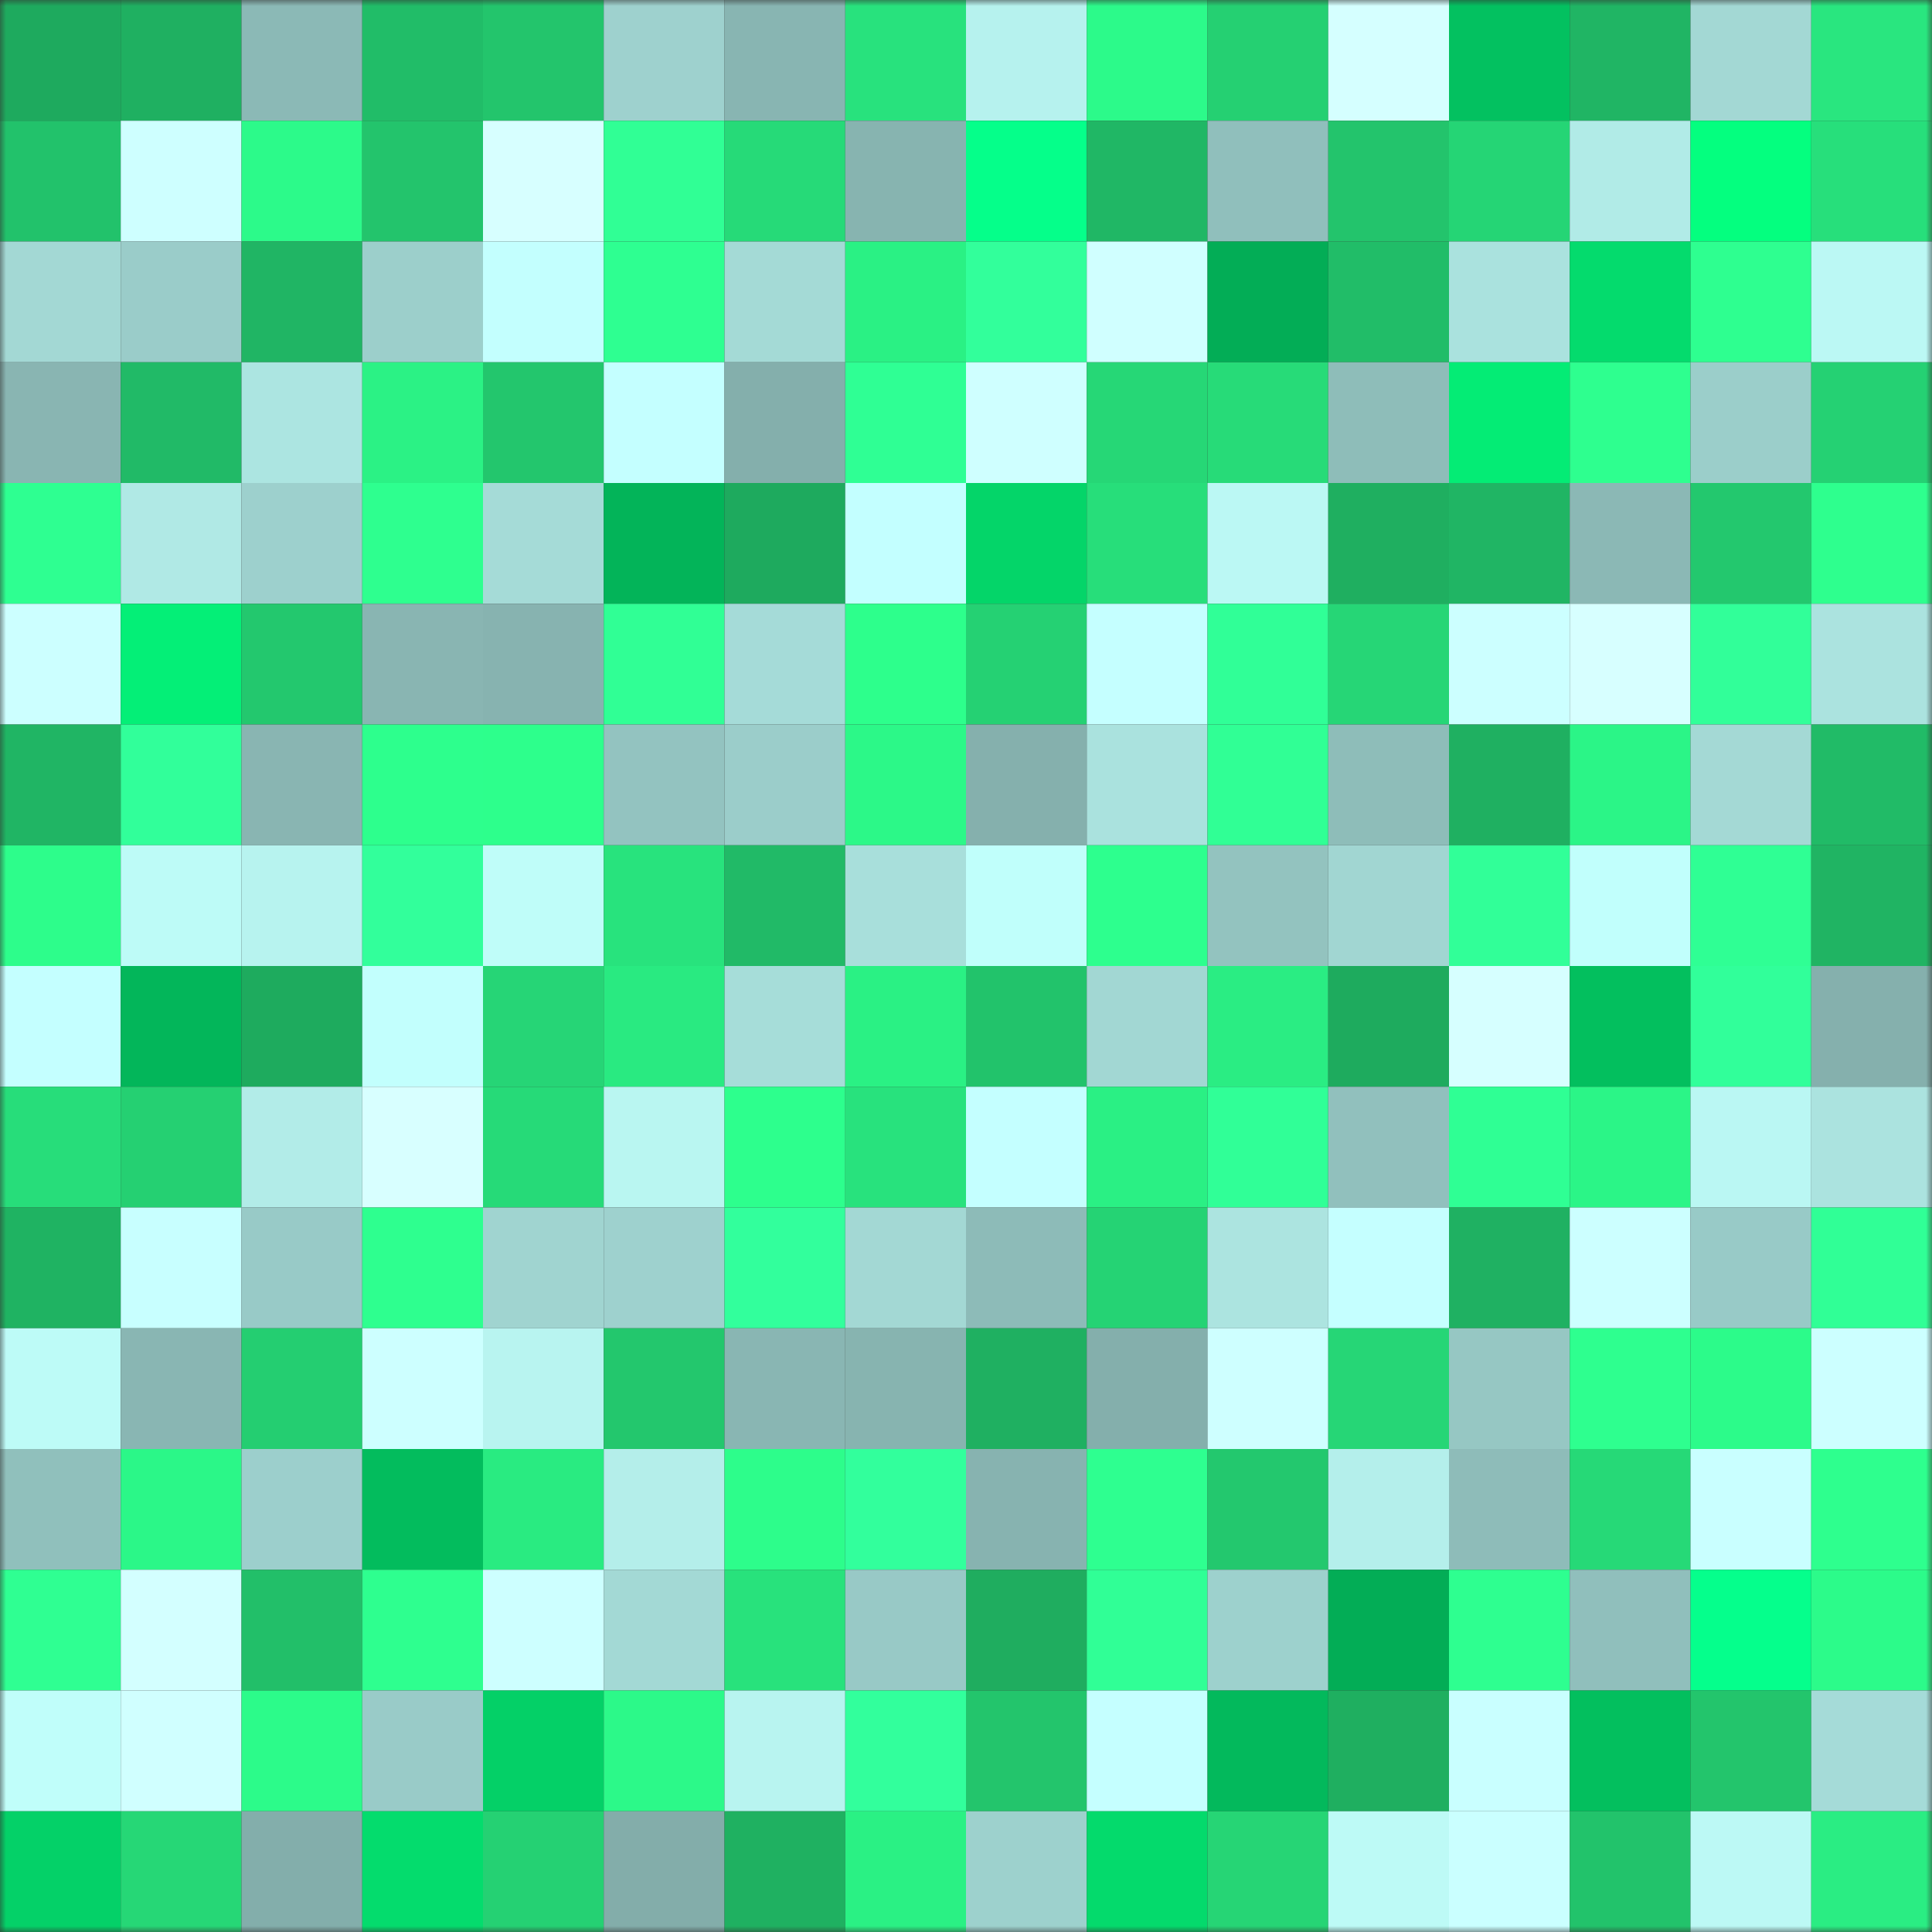 <svg viewBox="0 0 160 160" fill="none" role="img" xmlns="http://www.w3.org/2000/svg" width="240" height="240" name="lens%2Cdarkvlad.lens"><rect x="0" y="0" width="160" height="160" fill="#333333" stroke="none"/><mask id="77901839" mask-type="alpha" maskUnits="userSpaceOnUse" x="0" y="0" width="160" height="160"><rect width="160" height="160" fill="#FFFFFF"></rect></mask><g mask="url(#77901839)"><rect x="0" y="0" width="10" height="10" fill="#1eaa5e"></rect><rect x="10" y="0" width="10" height="10" fill="#1fb061"></rect><rect x="20" y="0" width="10" height="10" fill="#8bb9b6"></rect><rect x="30" y="0" width="10" height="10" fill="#21bd68"></rect><rect x="40" y="0" width="10" height="10" fill="#23c56c"></rect><rect x="50" y="0" width="10" height="10" fill="#9ed1ce"></rect><rect x="60" y="0" width="10" height="10" fill="#88b5b2"></rect><rect x="70" y="0" width="10" height="10" fill="#28e27d"></rect><rect x="80" y="0" width="10" height="10" fill="#b6f2ee"></rect><rect x="90" y="0" width="10" height="10" fill="#2cfa8a"></rect><rect x="100" y="0" width="10" height="10" fill="#25d072"></rect><rect x="110" y="0" width="10" height="10" fill="#d5ffff"></rect><rect x="120" y="0" width="10" height="10" fill="#03c160"></rect><rect x="130" y="0" width="10" height="10" fill="#20b564"></rect><rect x="140" y="0" width="10" height="10" fill="#a3d8d4"></rect><rect x="150" y="0" width="10" height="10" fill="#29e67f"></rect><rect x="0" y="10" width="10" height="10" fill="#22c26b"></rect><rect x="10" y="10" width="10" height="10" fill="#ceffff"></rect><rect x="20" y="10" width="10" height="10" fill="#2cfa8a"></rect><rect x="30" y="10" width="10" height="10" fill="#23c46c"></rect><rect x="40" y="10" width="10" height="10" fill="#d7ffff"></rect><rect x="50" y="10" width="10" height="10" fill="#30ff95"></rect><rect x="60" y="10" width="10" height="10" fill="#26da78"></rect><rect x="70" y="10" width="10" height="10" fill="#87b4b0"></rect><rect x="80" y="10" width="10" height="10" fill="#05ff8a"></rect><rect x="90" y="10" width="10" height="10" fill="#20b765"></rect><rect x="100" y="10" width="10" height="10" fill="#90bfbc"></rect><rect x="110" y="10" width="10" height="10" fill="#23c46c"></rect><rect x="120" y="10" width="10" height="10" fill="#25d575"></rect><rect x="130" y="10" width="10" height="10" fill="#b1ebe7"></rect><rect x="140" y="10" width="10" height="10" fill="#04ff7f"></rect><rect x="150" y="10" width="10" height="10" fill="#27df7b"></rect><rect x="0" y="20" width="10" height="10" fill="#a3d8d4"></rect><rect x="10" y="20" width="10" height="10" fill="#9accc9"></rect><rect x="20" y="20" width="10" height="10" fill="#20b564"></rect><rect x="30" y="20" width="10" height="10" fill="#9ccfcb"></rect><rect x="40" y="20" width="10" height="10" fill="#c3fffe"></rect><rect x="50" y="20" width="10" height="10" fill="#2eff91"></rect><rect x="60" y="20" width="10" height="10" fill="#a4dad6"></rect><rect x="70" y="20" width="10" height="10" fill="#2af184"></rect><rect x="80" y="20" width="10" height="10" fill="#32ff9b"></rect><rect x="90" y="20" width="10" height="10" fill="#d0ffff"></rect><rect x="100" y="20" width="10" height="10" fill="#03ad56"></rect><rect x="110" y="20" width="10" height="10" fill="#21bd68"></rect><rect x="120" y="20" width="10" height="10" fill="#aae2de"></rect><rect x="130" y="20" width="10" height="10" fill="#04db6d"></rect><rect x="140" y="20" width="10" height="10" fill="#2eff90"></rect><rect x="150" y="20" width="10" height="10" fill="#bbf8f4"></rect><rect x="0" y="30" width="10" height="10" fill="#89b5b2"></rect><rect x="10" y="30" width="10" height="10" fill="#21ba67"></rect><rect x="20" y="30" width="10" height="10" fill="#ace5e1"></rect><rect x="30" y="30" width="10" height="10" fill="#2bf285"></rect><rect x="40" y="30" width="10" height="10" fill="#23c66d"></rect><rect x="50" y="30" width="10" height="10" fill="#c4ffff"></rect><rect x="60" y="30" width="10" height="10" fill="#84afac"></rect><rect x="70" y="30" width="10" height="10" fill="#2fff94"></rect><rect x="80" y="30" width="10" height="10" fill="#cfffff"></rect><rect x="90" y="30" width="10" height="10" fill="#26d776"></rect><rect x="100" y="30" width="10" height="10" fill="#27db78"></rect><rect x="110" y="30" width="10" height="10" fill="#8ebdb9"></rect><rect x="120" y="30" width="10" height="10" fill="#04ec75"></rect><rect x="130" y="30" width="10" height="10" fill="#2eff8f"></rect><rect x="140" y="30" width="10" height="10" fill="#9bceca"></rect><rect x="150" y="30" width="10" height="10" fill="#25d173"></rect><rect x="0" y="40" width="10" height="10" fill="#2eff91"></rect><rect x="10" y="40" width="10" height="10" fill="#b0e9e5"></rect><rect x="20" y="40" width="10" height="10" fill="#9dd0cd"></rect><rect x="30" y="40" width="10" height="10" fill="#2eff8f"></rect><rect x="40" y="40" width="10" height="10" fill="#a5dbd7"></rect><rect x="50" y="40" width="10" height="10" fill="#03b459"></rect><rect x="60" y="40" width="10" height="10" fill="#1eaa5e"></rect><rect x="70" y="40" width="10" height="10" fill="#c3ffff"></rect><rect x="80" y="40" width="10" height="10" fill="#04d569"></rect><rect x="90" y="40" width="10" height="10" fill="#27de7a"></rect><rect x="100" y="40" width="10" height="10" fill="#bbf8f4"></rect><rect x="110" y="40" width="10" height="10" fill="#1faf60"></rect><rect x="120" y="40" width="10" height="10" fill="#20b564"></rect><rect x="130" y="40" width="10" height="10" fill="#8bb8b5"></rect><rect x="140" y="40" width="10" height="10" fill="#23c86e"></rect><rect x="150" y="40" width="10" height="10" fill="#2eff8e"></rect><rect x="0" y="50" width="10" height="10" fill="#ccffff"></rect><rect x="10" y="50" width="10" height="10" fill="#04ef77"></rect><rect x="20" y="50" width="10" height="10" fill="#23c86e"></rect><rect x="30" y="50" width="10" height="10" fill="#89b5b2"></rect><rect x="40" y="50" width="10" height="10" fill="#87b3b0"></rect><rect x="50" y="50" width="10" height="10" fill="#30ff95"></rect><rect x="60" y="50" width="10" height="10" fill="#a5dbd8"></rect><rect x="70" y="50" width="10" height="10" fill="#2dff8c"></rect><rect x="80" y="50" width="10" height="10" fill="#25d173"></rect><rect x="90" y="50" width="10" height="10" fill="#c5ffff"></rect><rect x="100" y="50" width="10" height="10" fill="#30ff97"></rect><rect x="110" y="50" width="10" height="10" fill="#26d676"></rect><rect x="120" y="50" width="10" height="10" fill="#ccffff"></rect><rect x="130" y="50" width="10" height="10" fill="#d7ffff"></rect><rect x="140" y="50" width="10" height="10" fill="#31ff99"></rect><rect x="150" y="50" width="10" height="10" fill="#abe3df"></rect><rect x="0" y="60" width="10" height="10" fill="#20b564"></rect><rect x="10" y="60" width="10" height="10" fill="#31ff9a"></rect><rect x="20" y="60" width="10" height="10" fill="#89b5b2"></rect><rect x="30" y="60" width="10" height="10" fill="#2dff8d"></rect><rect x="40" y="60" width="10" height="10" fill="#2dff8c"></rect><rect x="50" y="60" width="10" height="10" fill="#93c3c0"></rect><rect x="60" y="60" width="10" height="10" fill="#9bcdca"></rect><rect x="70" y="60" width="10" height="10" fill="#2cf888"></rect><rect x="80" y="60" width="10" height="10" fill="#85b0ad"></rect><rect x="90" y="60" width="10" height="10" fill="#aae2de"></rect><rect x="100" y="60" width="10" height="10" fill="#30ff95"></rect><rect x="110" y="60" width="10" height="10" fill="#8ebdb9"></rect><rect x="120" y="60" width="10" height="10" fill="#1fb061"></rect><rect x="130" y="60" width="10" height="10" fill="#2bf587"></rect><rect x="140" y="60" width="10" height="10" fill="#a4d9d5"></rect><rect x="150" y="60" width="10" height="10" fill="#21bb67"></rect><rect x="0" y="70" width="10" height="10" fill="#2dfd8b"></rect><rect x="10" y="70" width="10" height="10" fill="#bdfbf7"></rect><rect x="20" y="70" width="10" height="10" fill="#b7f3ef"></rect><rect x="30" y="70" width="10" height="10" fill="#32ff9b"></rect><rect x="40" y="70" width="10" height="10" fill="#bffdf9"></rect><rect x="50" y="70" width="10" height="10" fill="#28e37d"></rect><rect x="60" y="70" width="10" height="10" fill="#21ba67"></rect><rect x="70" y="70" width="10" height="10" fill="#a8dfdb"></rect><rect x="80" y="70" width="10" height="10" fill="#c0fffb"></rect><rect x="90" y="70" width="10" height="10" fill="#2dff8e"></rect><rect x="100" y="70" width="10" height="10" fill="#93c3bf"></rect><rect x="110" y="70" width="10" height="10" fill="#a1d6d2"></rect><rect x="120" y="70" width="10" height="10" fill="#31ff98"></rect><rect x="130" y="70" width="10" height="10" fill="#c1fffc"></rect><rect x="140" y="70" width="10" height="10" fill="#2fff94"></rect><rect x="150" y="70" width="10" height="10" fill="#20b463"></rect><rect x="0" y="80" width="10" height="10" fill="#c4ffff"></rect><rect x="10" y="80" width="10" height="10" fill="#03b65a"></rect><rect x="20" y="80" width="10" height="10" fill="#1eab5e"></rect><rect x="30" y="80" width="10" height="10" fill="#c2fffd"></rect><rect x="40" y="80" width="10" height="10" fill="#26d576"></rect><rect x="50" y="80" width="10" height="10" fill="#29ea81"></rect><rect x="60" y="80" width="10" height="10" fill="#a6ddd9"></rect><rect x="70" y="80" width="10" height="10" fill="#2af184"></rect><rect x="80" y="80" width="10" height="10" fill="#22c36b"></rect><rect x="90" y="80" width="10" height="10" fill="#a2d7d3"></rect><rect x="100" y="80" width="10" height="10" fill="#2aed83"></rect><rect x="110" y="80" width="10" height="10" fill="#1eab5e"></rect><rect x="120" y="80" width="10" height="10" fill="#d6ffff"></rect><rect x="130" y="80" width="10" height="10" fill="#03bf5e"></rect><rect x="140" y="80" width="10" height="10" fill="#31ff9a"></rect><rect x="150" y="80" width="10" height="10" fill="#85b0ad"></rect><rect x="0" y="90" width="10" height="10" fill="#27dd7a"></rect><rect x="10" y="90" width="10" height="10" fill="#25d072"></rect><rect x="20" y="90" width="10" height="10" fill="#b2ece8"></rect><rect x="30" y="90" width="10" height="10" fill="#d8ffff"></rect><rect x="40" y="90" width="10" height="10" fill="#26da78"></rect><rect x="50" y="90" width="10" height="10" fill="#b9f6f1"></rect><rect x="60" y="90" width="10" height="10" fill="#2dff8d"></rect><rect x="70" y="90" width="10" height="10" fill="#28e27d"></rect><rect x="80" y="90" width="10" height="10" fill="#c4ffff"></rect><rect x="90" y="90" width="10" height="10" fill="#2af084"></rect><rect x="100" y="90" width="10" height="10" fill="#30ff97"></rect><rect x="110" y="90" width="10" height="10" fill="#91c0bd"></rect><rect x="120" y="90" width="10" height="10" fill="#2fff94"></rect><rect x="130" y="90" width="10" height="10" fill="#2bf587"></rect><rect x="140" y="90" width="10" height="10" fill="#baf7f3"></rect><rect x="150" y="90" width="10" height="10" fill="#abe3df"></rect><rect x="0" y="100" width="10" height="10" fill="#1fb362"></rect><rect x="10" y="100" width="10" height="10" fill="#c8ffff"></rect><rect x="20" y="100" width="10" height="10" fill="#98cac7"></rect><rect x="30" y="100" width="10" height="10" fill="#2eff8f"></rect><rect x="40" y="100" width="10" height="10" fill="#a0d4d0"></rect><rect x="50" y="100" width="10" height="10" fill="#9ed1ce"></rect><rect x="60" y="100" width="10" height="10" fill="#32ff9c"></rect><rect x="70" y="100" width="10" height="10" fill="#a3d8d4"></rect><rect x="80" y="100" width="10" height="10" fill="#8dbbb8"></rect><rect x="90" y="100" width="10" height="10" fill="#25d374"></rect><rect x="100" y="100" width="10" height="10" fill="#ace4e0"></rect><rect x="110" y="100" width="10" height="10" fill="#c5ffff"></rect><rect x="120" y="100" width="10" height="10" fill="#1fb162"></rect><rect x="130" y="100" width="10" height="10" fill="#ccffff"></rect><rect x="140" y="100" width="10" height="10" fill="#98cac7"></rect><rect x="150" y="100" width="10" height="10" fill="#30ff96"></rect><rect x="0" y="110" width="10" height="10" fill="#bdfbf7"></rect><rect x="10" y="110" width="10" height="10" fill="#89b6b3"></rect><rect x="20" y="110" width="10" height="10" fill="#24ce71"></rect><rect x="30" y="110" width="10" height="10" fill="#cdffff"></rect><rect x="40" y="110" width="10" height="10" fill="#b8f4f0"></rect><rect x="50" y="110" width="10" height="10" fill="#23c76d"></rect><rect x="60" y="110" width="10" height="10" fill="#89b6b3"></rect><rect x="70" y="110" width="10" height="10" fill="#87b4b0"></rect><rect x="80" y="110" width="10" height="10" fill="#1fb061"></rect><rect x="90" y="110" width="10" height="10" fill="#84afac"></rect><rect x="100" y="110" width="10" height="10" fill="#ceffff"></rect><rect x="110" y="110" width="10" height="10" fill="#26d676"></rect><rect x="120" y="110" width="10" height="10" fill="#96c7c3"></rect><rect x="130" y="110" width="10" height="10" fill="#2eff8f"></rect><rect x="140" y="110" width="10" height="10" fill="#2cfb8a"></rect><rect x="150" y="110" width="10" height="10" fill="#ccffff"></rect><rect x="0" y="120" width="10" height="10" fill="#90c0bc"></rect><rect x="10" y="120" width="10" height="10" fill="#2bf788"></rect><rect x="20" y="120" width="10" height="10" fill="#9ccfcc"></rect><rect x="30" y="120" width="10" height="10" fill="#03bc5d"></rect><rect x="40" y="120" width="10" height="10" fill="#29eb81"></rect><rect x="50" y="120" width="10" height="10" fill="#b4eeea"></rect><rect x="60" y="120" width="10" height="10" fill="#2dfd8b"></rect><rect x="70" y="120" width="10" height="10" fill="#32ff9c"></rect><rect x="80" y="120" width="10" height="10" fill="#87b3b0"></rect><rect x="90" y="120" width="10" height="10" fill="#2eff90"></rect><rect x="100" y="120" width="10" height="10" fill="#23c86e"></rect><rect x="110" y="120" width="10" height="10" fill="#b4efeb"></rect><rect x="120" y="120" width="10" height="10" fill="#8ebcb9"></rect><rect x="130" y="120" width="10" height="10" fill="#26d977"></rect><rect x="140" y="120" width="10" height="10" fill="#c9ffff"></rect><rect x="150" y="120" width="10" height="10" fill="#2eff8e"></rect><rect x="0" y="130" width="10" height="10" fill="#2fff92"></rect><rect x="10" y="130" width="10" height="10" fill="#d3ffff"></rect><rect x="20" y="130" width="10" height="10" fill="#22bf69"></rect><rect x="30" y="130" width="10" height="10" fill="#2eff8f"></rect><rect x="40" y="130" width="10" height="10" fill="#cdffff"></rect><rect x="50" y="130" width="10" height="10" fill="#a3d9d5"></rect><rect x="60" y="130" width="10" height="10" fill="#28e27c"></rect><rect x="70" y="130" width="10" height="10" fill="#98c9c6"></rect><rect x="80" y="130" width="10" height="10" fill="#1fad5f"></rect><rect x="90" y="130" width="10" height="10" fill="#30ff96"></rect><rect x="100" y="130" width="10" height="10" fill="#9dd1cd"></rect><rect x="110" y="130" width="10" height="10" fill="#03ad56"></rect><rect x="120" y="130" width="10" height="10" fill="#2eff90"></rect><rect x="130" y="130" width="10" height="10" fill="#90bfbc"></rect><rect x="140" y="130" width="10" height="10" fill="#05ff8c"></rect><rect x="150" y="130" width="10" height="10" fill="#2cfb8a"></rect><rect x="0" y="140" width="10" height="10" fill="#c0fefa"></rect><rect x="10" y="140" width="10" height="10" fill="#d0ffff"></rect><rect x="20" y="140" width="10" height="10" fill="#2cfb8a"></rect><rect x="30" y="140" width="10" height="10" fill="#99cbc8"></rect><rect x="40" y="140" width="10" height="10" fill="#04d067"></rect><rect x="50" y="140" width="10" height="10" fill="#2cf989"></rect><rect x="60" y="140" width="10" height="10" fill="#b8f4f0"></rect><rect x="70" y="140" width="10" height="10" fill="#32ff9c"></rect><rect x="80" y="140" width="10" height="10" fill="#23c56c"></rect><rect x="90" y="140" width="10" height="10" fill="#c5ffff"></rect><rect x="100" y="140" width="10" height="10" fill="#03b95c"></rect><rect x="110" y="140" width="10" height="10" fill="#1faf60"></rect><rect x="120" y="140" width="10" height="10" fill="#c9ffff"></rect><rect x="130" y="140" width="10" height="10" fill="#03bf5e"></rect><rect x="140" y="140" width="10" height="10" fill="#23c56c"></rect><rect x="150" y="140" width="10" height="10" fill="#a5dbd8"></rect><rect x="0" y="150" width="10" height="10" fill="#04d168"></rect><rect x="10" y="150" width="10" height="10" fill="#26d776"></rect><rect x="20" y="150" width="10" height="10" fill="#83aeab"></rect><rect x="30" y="150" width="10" height="10" fill="#04dc6d"></rect><rect x="40" y="150" width="10" height="10" fill="#25d173"></rect><rect x="50" y="150" width="10" height="10" fill="#83adaa"></rect><rect x="60" y="150" width="10" height="10" fill="#1fb161"></rect><rect x="70" y="150" width="10" height="10" fill="#2af184"></rect><rect x="80" y="150" width="10" height="10" fill="#9dd1cd"></rect><rect x="90" y="150" width="10" height="10" fill="#04da6c"></rect><rect x="100" y="150" width="10" height="10" fill="#26d575"></rect><rect x="110" y="150" width="10" height="10" fill="#bdfaf6"></rect><rect x="120" y="150" width="10" height="10" fill="#caffff"></rect><rect x="130" y="150" width="10" height="10" fill="#22c36b"></rect><rect x="140" y="150" width="10" height="10" fill="#bcf9f5"></rect><rect x="150" y="150" width="10" height="10" fill="#2aed83"></rect></g></svg>